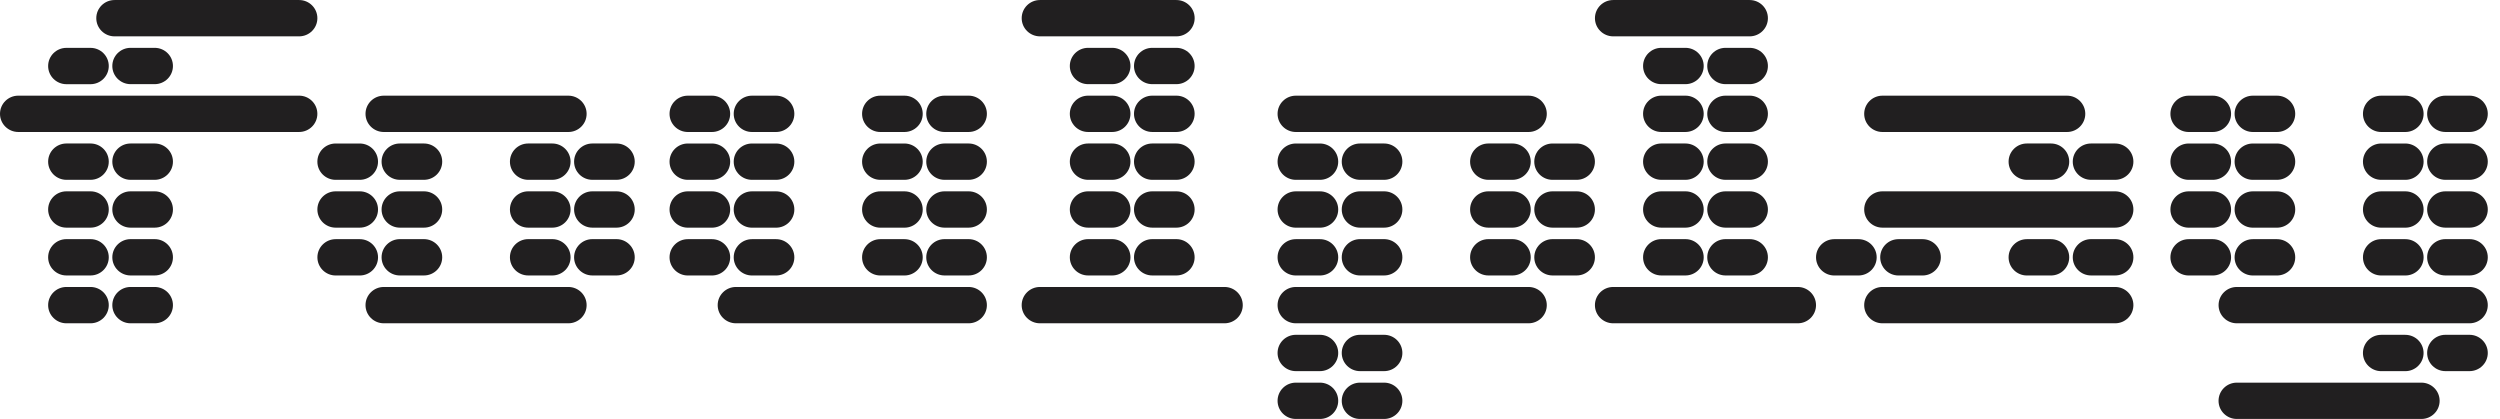 <svg width="179" height="30" viewBox="0 0 179 30" fill="none" xmlns="http://www.w3.org/2000/svg">
<g clip-path="url(#clip0_576_523)">
<path d="M6.479 17.122H4.756C4.032 17.122 3.447 17.705 3.447 18.423C3.447 19.14 4.034 19.723 4.756 19.723H6.479C7.203 19.723 7.788 19.142 7.788 18.423C7.788 17.703 7.203 17.122 6.479 17.122Z" fill="#211F20"/>
<path d="M6.479 20.547H4.756C4.032 20.547 3.447 21.128 3.447 21.848C3.447 22.567 4.034 23.148 4.756 23.148H6.479C7.203 23.148 7.788 22.567 7.788 21.848C7.788 21.128 7.203 20.547 6.479 20.547Z" fill="#211F20"/>
<path d="M4.756 6.028H6.479C7.203 6.028 7.788 5.446 7.788 4.727C7.788 4.008 7.203 3.427 6.479 3.427H4.756C4.032 3.427 3.447 4.008 3.447 4.727C3.447 5.446 4.034 6.028 4.756 6.028Z" fill="#211F20"/>
<path d="M8.203 2.603H21.415C22.139 2.603 22.724 2.021 22.724 1.302C22.724 0.583 22.139 0.002 21.415 0.002H8.203C7.479 0.002 6.894 0.583 6.894 1.302C6.894 2.021 7.479 2.603 8.203 2.603Z" fill="#211F20"/>
<path d="M6.479 13.699H4.756C4.032 13.699 3.447 14.282 3.447 14.999C3.447 15.717 4.034 16.3 4.756 16.3H6.479C7.203 16.3 7.788 15.719 7.788 14.999C7.788 14.28 7.203 13.699 6.479 13.699Z" fill="#211F20"/>
<path d="M6.479 10.274H4.756C4.032 10.274 3.447 10.855 3.447 11.574C3.447 12.293 4.034 12.875 4.756 12.875H6.479C7.203 12.875 7.788 12.293 7.788 11.574C7.788 10.855 7.203 10.274 6.479 10.274Z" fill="#211F20"/>
<path d="M21.414 6.849H1.309C0.585 6.849 0 7.43 0 8.149C0 8.868 0.587 9.45 1.309 9.45H21.414C22.137 9.45 22.723 8.868 22.723 8.149C22.723 7.43 22.137 6.849 21.414 6.849Z" fill="#211F20"/>
<path d="M11.074 17.122H9.351C8.627 17.122 8.042 17.705 8.042 18.423C8.042 19.14 8.629 19.723 9.351 19.723H11.074C11.798 19.723 12.383 19.142 12.383 18.423C12.383 17.703 11.798 17.122 11.074 17.122Z" fill="#211F20"/>
<path d="M11.074 10.274H9.351C8.627 10.274 8.042 10.855 8.042 11.574C8.042 12.293 8.629 12.875 9.351 12.875H11.074C11.798 12.875 12.383 12.293 12.383 11.574C12.383 10.855 11.798 10.274 11.074 10.274Z" fill="#211F20"/>
<path d="M11.074 20.547H9.351C8.627 20.547 8.042 21.128 8.042 21.848C8.042 22.567 8.629 23.148 9.351 23.148H11.074C11.798 23.148 12.383 22.567 12.383 21.848C12.383 21.128 11.798 20.547 11.074 20.547Z" fill="#211F20"/>
<path d="M11.074 13.699H9.351C8.627 13.699 8.042 14.282 8.042 14.999C8.042 15.717 8.629 16.3 9.351 16.3H11.074C11.798 16.3 12.383 15.719 12.383 14.999C12.383 14.28 11.798 13.699 11.074 13.699Z" fill="#211F20"/>
<path d="M11.074 3.425H9.351C8.627 3.425 8.042 4.006 8.042 4.726C8.042 5.445 8.629 6.026 9.351 6.026H11.074C11.798 6.026 12.383 5.445 12.383 4.726C12.383 4.006 11.798 3.425 11.074 3.425Z" fill="#211F20"/>
<path d="M39.543 10.274H37.82C37.096 10.274 36.511 10.855 36.511 11.574C36.511 12.293 37.097 12.875 37.82 12.875H39.543C40.267 12.875 40.852 12.293 40.852 11.574C40.852 10.855 40.265 10.274 39.543 10.274Z" fill="#211F20"/>
<path d="M39.543 17.122H37.82C37.096 17.122 36.511 17.705 36.511 18.423C36.511 19.14 37.097 19.723 37.82 19.723H39.543C40.267 19.723 40.852 19.142 40.852 18.423C40.852 17.703 40.265 17.122 39.543 17.122Z" fill="#211F20"/>
<path d="M39.543 13.699H37.82C37.096 13.699 36.511 14.282 36.511 14.999C36.511 15.717 37.097 16.3 37.82 16.3H39.543C40.267 16.3 40.852 15.719 40.852 14.999C40.852 14.28 40.265 13.699 39.543 13.699Z" fill="#211F20"/>
<path d="M24.033 12.876H25.757C26.48 12.876 27.066 12.295 27.066 11.576C27.066 10.857 26.48 10.275 25.757 10.275H24.033C23.309 10.275 22.724 10.857 22.724 11.576C22.724 12.295 23.311 12.876 24.033 12.876Z" fill="#211F20"/>
<path d="M25.757 13.699H24.033C23.309 13.699 22.724 14.282 22.724 14.999C22.724 15.717 23.311 16.3 24.033 16.3H25.757C26.48 16.3 27.066 15.719 27.066 14.999C27.066 14.28 26.48 13.699 25.757 13.699Z" fill="#211F20"/>
<path d="M27.48 9.451H40.693C41.416 9.451 42.002 8.87 42.002 8.151C42.002 7.431 41.415 6.85 40.693 6.85H27.48C26.756 6.85 26.171 7.431 26.171 8.151C26.171 8.87 26.758 9.451 27.48 9.451Z" fill="#211F20"/>
<path d="M27.067 18.424C27.067 17.705 26.482 17.124 25.758 17.124H24.035C23.311 17.124 22.726 17.707 22.726 18.424C22.726 19.142 23.312 19.725 24.035 19.725H25.758C26.482 19.725 27.067 19.143 27.067 18.424Z" fill="#211F20"/>
<path d="M52.28 18.424C52.28 17.705 51.694 17.124 50.971 17.124H49.248C48.524 17.124 47.939 17.707 47.939 18.424C47.939 19.142 48.526 19.725 49.248 19.725H50.971C51.695 19.725 52.28 19.143 52.28 18.424Z" fill="#211F20"/>
<path d="M49.248 9.451H50.971C51.695 9.451 52.28 8.87 52.28 8.151C52.28 7.431 51.694 6.85 50.971 6.85H49.248C48.524 6.85 47.939 7.431 47.939 8.151C47.939 8.87 48.526 9.451 49.248 9.451Z" fill="#211F20"/>
<path d="M63.034 19.725H64.757C65.481 19.725 66.067 19.143 66.067 18.424C66.067 17.705 65.481 17.124 64.757 17.124H63.034C62.31 17.124 61.725 17.707 61.725 18.424C61.725 19.142 62.312 19.725 63.034 19.725Z" fill="#211F20"/>
<path d="M63.034 16.302H64.757C65.481 16.302 66.067 15.72 66.067 15.001C66.067 14.282 65.481 13.7 64.757 13.7H63.034C62.31 13.7 61.725 14.283 61.725 15.001C61.725 15.719 62.312 16.302 63.034 16.302Z" fill="#211F20"/>
<path d="M63.034 12.876H64.757C65.481 12.876 66.067 12.295 66.067 11.576C66.067 10.857 65.481 10.275 64.757 10.275H63.034C62.31 10.275 61.725 10.857 61.725 11.576C61.725 12.295 62.312 12.876 63.034 12.876Z" fill="#211F20"/>
<path d="M63.034 9.451H64.757C65.481 9.451 66.067 8.87 66.067 8.151C66.067 7.431 65.481 6.85 64.757 6.85H63.034C62.31 6.85 61.725 7.431 61.725 8.151C61.725 8.87 62.312 9.451 63.034 9.451Z" fill="#211F20"/>
<path d="M49.248 16.302H50.971C51.695 16.302 52.28 15.72 52.28 15.001C52.28 14.282 51.694 13.7 50.971 13.7H49.248C48.524 13.7 47.939 14.283 47.939 15.001C47.939 15.719 48.526 16.302 49.248 16.302Z" fill="#211F20"/>
<path d="M49.248 12.876H50.971C51.695 12.876 52.28 12.295 52.28 11.576C52.28 10.857 51.694 10.275 50.971 10.275H49.248C48.524 10.275 47.939 10.857 47.939 11.576C47.939 12.295 48.526 12.876 49.248 12.876Z" fill="#211F20"/>
<path d="M79.631 13.699H77.908C77.184 13.699 76.599 14.282 76.599 14.999C76.599 15.717 77.185 16.3 77.908 16.3H79.631C80.355 16.3 80.94 15.719 80.94 14.999C80.94 14.28 80.355 13.699 79.631 13.699Z" fill="#211F20"/>
<path d="M74.462 2.603H84.228C84.951 2.603 85.537 2.021 85.537 1.302C85.537 0.583 84.951 0.002 84.228 0.002H74.462C73.738 0.002 73.153 0.583 73.153 1.302C73.153 2.021 73.74 2.603 74.462 2.603Z" fill="#211F20"/>
<path d="M79.631 3.425H77.908C77.184 3.425 76.599 4.006 76.599 4.726C76.599 5.445 77.185 6.026 77.908 6.026H79.631C80.355 6.026 80.94 5.445 80.94 4.726C80.94 4.006 80.355 3.425 79.631 3.425Z" fill="#211F20"/>
<path d="M79.631 17.122H77.908C77.184 17.122 76.599 17.705 76.599 18.423C76.599 19.14 77.185 19.723 77.908 19.723H79.631C80.355 19.723 80.94 19.142 80.94 18.423C80.94 17.703 80.355 17.122 79.631 17.122Z" fill="#211F20"/>
<path d="M79.631 6.849H77.908C77.184 6.849 76.599 7.43 76.599 8.149C76.599 8.868 77.185 9.45 77.908 9.45H79.631C80.355 9.45 80.94 8.868 80.94 8.149C80.94 7.43 80.355 6.849 79.631 6.849Z" fill="#211F20"/>
<path d="M79.631 10.274H77.908C77.184 10.274 76.599 10.855 76.599 11.574C76.599 12.293 77.185 12.875 77.908 12.875H79.631C80.355 12.875 80.94 12.293 80.94 11.574C80.94 10.855 80.355 10.274 79.631 10.274Z" fill="#211F20"/>
<path d="M108.291 10.274H106.568C105.844 10.274 105.259 10.855 105.259 11.574C105.259 12.293 105.846 12.875 106.568 12.875H108.291C109.015 12.875 109.6 12.293 109.6 11.574C109.6 10.855 109.013 10.274 108.291 10.274Z" fill="#211F20"/>
<path d="M108.291 17.122H106.568C105.844 17.122 105.259 17.705 105.259 18.423C105.259 19.14 105.846 19.723 106.568 19.723H108.291C109.015 19.723 109.6 19.142 109.6 18.423C109.6 17.703 109.013 17.122 108.291 17.122Z" fill="#211F20"/>
<path d="M108.291 13.699H106.568C105.844 13.699 105.259 14.282 105.259 14.999C105.259 15.717 105.846 16.3 106.568 16.3H108.291C109.015 16.3 109.6 15.719 109.6 14.999C109.6 14.28 109.013 13.699 108.291 13.699Z" fill="#211F20"/>
<path d="M92.783 16.302H94.507C95.23 16.302 95.816 15.72 95.816 15.001C95.816 14.282 95.23 13.7 94.507 13.7H92.783C92.059 13.7 91.474 14.283 91.474 15.001C91.474 15.719 92.061 16.302 92.783 16.302Z" fill="#211F20"/>
<path d="M92.783 19.725H94.507C95.23 19.725 95.816 19.143 95.816 18.424C95.816 17.705 95.23 17.124 94.507 17.124H92.783C92.059 17.124 91.474 17.707 91.474 18.424C91.474 19.142 92.061 19.725 92.783 19.725Z" fill="#211F20"/>
<path d="M92.783 12.876H94.507C95.23 12.876 95.816 12.295 95.816 11.576C95.816 10.857 95.23 10.275 94.507 10.275H92.783C92.059 10.275 91.474 10.857 91.474 11.576C91.474 12.295 92.061 12.876 92.783 12.876Z" fill="#211F20"/>
<path d="M92.783 9.451H109.441C110.165 9.451 110.75 8.87 110.75 8.151C110.75 7.431 110.163 6.85 109.441 6.85H92.783C92.059 6.85 91.474 7.431 91.474 8.151C91.474 8.87 92.061 9.451 92.783 9.451Z" fill="#211F20"/>
<path d="M94.507 27.397H92.783C92.059 27.397 91.474 27.979 91.474 28.698C91.474 29.417 92.061 29.998 92.783 29.998H94.507C95.23 29.998 95.816 29.415 95.816 28.698C95.816 27.98 95.23 27.397 94.507 27.397Z" fill="#211F20"/>
<path d="M94.507 23.972H92.783C92.059 23.972 91.474 24.553 91.474 25.273C91.474 25.992 92.061 26.573 92.783 26.573H94.507C95.23 26.573 95.816 25.99 95.816 25.273C95.816 24.555 95.23 23.972 94.507 23.972Z" fill="#211F20"/>
<path d="M120.676 17.122H118.953C118.229 17.122 117.644 17.705 117.644 18.423C117.644 19.14 118.23 19.723 118.953 19.723H120.676C121.4 19.723 121.985 19.142 121.985 18.423C121.985 17.703 121.4 17.122 120.676 17.122Z" fill="#211F20"/>
<path d="M120.676 10.274H118.953C118.229 10.274 117.644 10.855 117.644 11.574C117.644 12.293 118.23 12.875 118.953 12.875H120.676C121.4 12.875 121.985 12.293 121.985 11.574C121.985 10.855 121.4 10.274 120.676 10.274Z" fill="#211F20"/>
<path d="M120.676 3.425H118.953C118.229 3.425 117.644 4.006 117.644 4.726C117.644 5.445 118.23 6.026 118.953 6.026H120.676C121.4 6.026 121.985 5.445 121.985 4.726C121.985 4.006 121.4 3.425 120.676 3.425Z" fill="#211F20"/>
<path d="M120.676 6.849H118.953C118.229 6.849 117.644 7.43 117.644 8.149C117.644 8.868 118.23 9.45 118.953 9.45H120.676C121.4 9.45 121.985 8.868 121.985 8.149C121.985 7.43 121.4 6.849 120.676 6.849Z" fill="#211F20"/>
<path d="M120.676 13.699H118.953C118.229 13.699 117.644 14.282 117.644 14.999C117.644 15.717 118.23 16.3 118.953 16.3H120.676C121.4 16.3 121.985 15.719 121.985 14.999C121.985 14.28 121.4 13.699 120.676 13.699Z" fill="#211F20"/>
<path d="M115.507 2.603H125.273C125.996 2.603 126.582 2.021 126.582 1.302C126.582 0.583 125.996 0.002 125.273 0.002H115.507C114.783 0.002 114.198 0.583 114.198 1.302C114.198 2.021 114.785 2.603 115.507 2.603Z" fill="#211F20"/>
<path d="M146.847 19.725C147.571 19.725 148.156 19.143 148.156 18.424C148.156 17.705 147.571 17.124 146.847 17.124H145.124C144.4 17.124 143.815 17.707 143.815 18.424C143.815 19.142 144.402 19.725 145.124 19.725H146.847Z" fill="#211F20"/>
<path d="M134.785 9.451H147.997C148.721 9.451 149.306 8.87 149.306 8.151C149.306 7.431 148.719 6.85 147.997 6.85H134.785C134.061 6.85 133.476 7.431 133.476 8.151C133.476 8.87 134.062 9.451 134.785 9.451Z" fill="#211F20"/>
<path d="M146.847 10.274H145.124C144.4 10.274 143.815 10.855 143.815 11.574C143.815 12.293 144.402 12.875 145.124 12.875H146.847C147.571 12.875 148.156 12.293 148.156 11.574C148.156 10.855 147.571 10.274 146.847 10.274Z" fill="#211F20"/>
<path d="M134.37 18.424C134.37 17.705 133.783 17.124 133.061 17.124H131.337C130.613 17.124 130.028 17.707 130.028 18.424C130.028 19.142 130.615 19.725 131.337 19.725H133.061C133.785 19.725 134.37 19.143 134.37 18.424Z" fill="#211F20"/>
<path d="M170.497 12.876H172.221C172.945 12.876 173.53 12.295 173.53 11.576C173.53 10.857 172.943 10.275 172.221 10.275H170.497C169.774 10.275 169.188 10.857 169.188 11.576C169.188 12.295 169.775 12.876 170.497 12.876Z" fill="#211F20"/>
<path d="M170.497 16.302H172.221C172.945 16.302 173.53 15.72 173.53 15.001C173.53 14.282 172.943 13.7 172.221 13.7H170.497C169.774 13.7 169.188 14.283 169.188 15.001C169.188 15.719 169.775 16.302 170.497 16.302Z" fill="#211F20"/>
<path d="M172.219 26.575C172.943 26.575 173.528 25.992 173.528 25.274C173.528 24.557 172.942 23.974 172.219 23.974H170.496C169.772 23.974 169.187 24.555 169.187 25.274C169.187 25.994 169.774 26.575 170.496 26.575H172.219Z" fill="#211F20"/>
<path d="M156.711 9.451H158.435C159.159 9.451 159.744 8.87 159.744 8.151C159.744 7.431 159.159 6.85 158.435 6.85H156.711C155.987 6.85 155.402 7.431 155.402 8.151C155.402 8.87 155.989 9.451 156.711 9.451Z" fill="#211F20"/>
<path d="M170.497 19.725H172.221C172.945 19.725 173.53 19.143 173.53 18.424C173.53 17.705 172.943 17.124 172.221 17.124H170.497C169.774 17.124 169.188 17.707 169.188 18.424C169.188 19.142 169.775 19.725 170.497 19.725Z" fill="#211F20"/>
<path d="M159.744 18.424C159.744 17.705 159.159 17.124 158.435 17.124H156.711C155.987 17.124 155.402 17.707 155.402 18.424C155.402 19.142 155.989 19.725 156.711 19.725H158.435C159.159 19.725 159.744 19.143 159.744 18.424Z" fill="#211F20"/>
<path d="M156.711 16.302H158.435C159.159 16.302 159.744 15.72 159.744 15.001C159.744 14.282 159.159 13.7 158.435 13.7H156.711C155.987 13.7 155.402 14.283 155.402 15.001C155.402 15.719 155.989 16.302 156.711 16.302Z" fill="#211F20"/>
<path d="M170.497 9.451H172.221C172.945 9.451 173.53 8.87 173.53 8.151C173.53 7.431 172.943 6.85 172.221 6.85H170.497C169.774 6.85 169.188 7.431 169.188 8.151C169.188 8.87 169.775 9.451 170.497 9.451Z" fill="#211F20"/>
<path d="M156.711 12.876H158.435C159.159 12.876 159.744 12.295 159.744 11.576C159.744 10.857 159.159 10.275 158.435 10.275H156.711C155.987 10.275 155.402 10.857 155.402 11.576C155.402 12.295 155.989 12.876 156.711 12.876Z" fill="#211F20"/>
<path d="M30.353 17.122H28.63C27.906 17.122 27.321 17.705 27.321 18.423C27.321 19.14 27.907 19.723 28.63 19.723H30.353C31.077 19.723 31.662 19.142 31.662 18.423C31.662 17.703 31.077 17.122 30.353 17.122Z" fill="#211F20"/>
<path d="M44.138 13.699H42.414C41.691 13.699 41.105 14.282 41.105 14.999C41.105 15.717 41.692 16.3 42.414 16.3H44.138C44.862 16.3 45.447 15.719 45.447 14.999C45.447 14.28 44.86 13.699 44.138 13.699Z" fill="#211F20"/>
<path d="M44.138 10.274H42.414C41.691 10.274 41.105 10.855 41.105 11.574C41.105 12.293 41.692 12.875 42.414 12.875H44.138C44.862 12.875 45.447 12.293 45.447 11.574C45.447 10.855 44.86 10.274 44.138 10.274Z" fill="#211F20"/>
<path d="M44.138 17.122H42.414C41.691 17.122 41.105 17.705 41.105 18.423C41.105 19.14 41.692 19.723 42.414 19.723H44.138C44.862 19.723 45.447 19.142 45.447 18.423C45.447 17.703 44.86 17.122 44.138 17.122Z" fill="#211F20"/>
<path d="M30.353 13.699H28.63C27.906 13.699 27.321 14.282 27.321 14.999C27.321 15.717 27.907 16.3 28.63 16.3H30.353C31.077 16.3 31.662 15.719 31.662 14.999C31.662 14.28 31.077 13.699 30.353 13.699Z" fill="#211F20"/>
<path d="M30.353 10.274H28.63C27.906 10.274 27.321 10.855 27.321 11.574C27.321 12.293 27.907 12.875 28.63 12.875H30.353C31.077 12.875 31.662 12.293 31.662 11.574C31.662 10.855 31.077 10.274 30.353 10.274Z" fill="#211F20"/>
<path d="M40.693 20.547H27.48C26.756 20.547 26.171 21.128 26.171 21.848C26.171 22.567 26.758 23.148 27.48 23.148H40.693C41.416 23.148 42.002 22.567 42.002 21.848C42.002 21.128 41.415 20.547 40.693 20.547Z" fill="#211F20"/>
<path d="M69.352 10.274H67.629C66.905 10.274 66.32 10.855 66.32 11.574C66.32 12.293 66.906 12.875 67.629 12.875H69.352C70.076 12.875 70.661 12.293 70.661 11.574C70.661 10.855 70.076 10.274 69.352 10.274Z" fill="#211F20"/>
<path d="M69.352 6.849H67.629C66.905 6.849 66.32 7.43 66.32 8.149C66.32 8.868 66.906 9.45 67.629 9.45H69.352C70.076 9.45 70.661 8.868 70.661 8.149C70.661 7.43 70.076 6.849 69.352 6.849Z" fill="#211F20"/>
<path d="M53.843 19.725H55.566C56.29 19.725 56.875 19.143 56.875 18.424C56.875 17.705 56.288 17.124 55.566 17.124H53.843C53.119 17.124 52.534 17.707 52.534 18.424C52.534 19.142 53.12 19.725 53.843 19.725Z" fill="#211F20"/>
<path d="M69.352 20.547H52.695C51.971 20.547 51.386 21.128 51.386 21.848C51.386 22.567 51.972 23.148 52.695 23.148H69.352C70.076 23.148 70.661 22.567 70.661 21.848C70.661 21.128 70.076 20.547 69.352 20.547Z" fill="#211F20"/>
<path d="M69.352 13.699H67.629C66.905 13.699 66.32 14.282 66.32 14.999C66.32 15.717 66.906 16.3 67.629 16.3H69.352C70.076 16.3 70.661 15.719 70.661 14.999C70.661 14.28 70.076 13.699 69.352 13.699Z" fill="#211F20"/>
<path d="M53.843 16.302H55.566C56.29 16.302 56.875 15.72 56.875 15.001C56.875 14.282 56.288 13.7 55.566 13.7H53.843C53.119 13.7 52.534 14.283 52.534 15.001C52.534 15.719 53.12 16.302 53.843 16.302Z" fill="#211F20"/>
<path d="M69.352 17.122H67.629C66.905 17.122 66.32 17.705 66.32 18.423C66.32 19.14 66.906 19.723 67.629 19.723H69.352C70.076 19.723 70.661 19.142 70.661 18.423C70.661 17.703 70.076 17.122 69.352 17.122Z" fill="#211F20"/>
<path d="M53.843 12.876H55.566C56.29 12.876 56.875 12.295 56.875 11.576C56.875 10.857 56.288 10.275 55.566 10.275H53.843C53.119 10.275 52.534 10.857 52.534 11.576C52.534 12.295 53.12 12.876 53.843 12.876Z" fill="#211F20"/>
<path d="M53.843 9.451H55.566C56.29 9.451 56.875 8.87 56.875 8.151C56.875 7.431 56.288 6.85 55.566 6.85H53.843C53.119 6.85 52.534 7.431 52.534 8.151C52.534 8.87 53.12 9.451 53.843 9.451Z" fill="#211F20"/>
<path d="M84.226 10.274H82.503C81.779 10.274 81.194 10.855 81.194 11.574C81.194 12.293 81.781 12.875 82.503 12.875H84.226C84.95 12.875 85.535 12.293 85.535 11.574C85.535 10.855 84.95 10.274 84.226 10.274Z" fill="#211F20"/>
<path d="M84.226 3.425H82.503C81.779 3.425 81.194 4.006 81.194 4.726C81.194 5.445 81.781 6.026 82.503 6.026H84.226C84.95 6.026 85.535 5.445 85.535 4.726C85.535 4.006 84.95 3.425 84.226 3.425Z" fill="#211F20"/>
<path d="M84.226 6.849H82.503C81.779 6.849 81.194 7.43 81.194 8.149C81.194 8.868 81.781 9.45 82.503 9.45H84.226C84.95 9.45 85.535 8.868 85.535 8.149C85.535 7.43 84.95 6.849 84.226 6.849Z" fill="#211F20"/>
<path d="M87.673 20.547H74.461C73.737 20.547 73.152 21.128 73.152 21.848C73.152 22.567 73.739 23.148 74.461 23.148H87.673C88.397 23.148 88.982 22.567 88.982 21.848C88.982 21.128 88.397 20.547 87.673 20.547Z" fill="#211F20"/>
<path d="M84.226 17.122H82.503C81.779 17.122 81.194 17.705 81.194 18.423C81.194 19.14 81.781 19.723 82.503 19.723H84.226C84.95 19.723 85.535 19.142 85.535 18.423C85.535 17.703 84.95 17.122 84.226 17.122Z" fill="#211F20"/>
<path d="M84.226 13.699H82.503C81.779 13.699 81.194 14.282 81.194 14.999C81.194 15.717 81.781 16.3 82.503 16.3H84.226C84.95 16.3 85.535 15.719 85.535 14.999C85.535 14.28 84.95 13.699 84.226 13.699Z" fill="#211F20"/>
<path d="M109.854 11.576C109.854 12.295 110.44 12.876 111.162 12.876H112.886C113.61 12.876 114.195 12.295 114.195 11.576C114.195 10.857 113.608 10.275 112.886 10.275H111.162C110.439 10.275 109.854 10.857 109.854 11.576Z" fill="#211F20"/>
<path d="M112.887 13.699H111.164C110.44 13.699 109.855 14.282 109.855 14.999C109.855 15.717 110.442 16.3 111.164 16.3H112.887C113.611 16.3 114.196 15.719 114.196 14.999C114.196 14.28 113.61 13.699 112.887 13.699Z" fill="#211F20"/>
<path d="M109.441 20.547H92.783C92.059 20.547 91.474 21.128 91.474 21.848C91.474 22.567 92.061 23.148 92.783 23.148H109.441C110.165 23.148 110.75 22.567 110.75 21.848C110.75 21.128 110.163 20.547 109.441 20.547Z" fill="#211F20"/>
<path d="M112.887 17.122H111.164C110.44 17.122 109.855 17.705 109.855 18.423C109.855 19.14 110.442 19.723 111.164 19.723H112.887C113.611 19.723 114.196 19.142 114.196 18.423C114.196 17.703 113.61 17.122 112.887 17.122Z" fill="#211F20"/>
<path d="M99.101 23.972H97.378C96.654 23.972 96.069 24.553 96.069 25.273C96.069 25.992 96.656 26.573 97.378 26.573H99.101C99.825 26.573 100.41 25.99 100.41 25.273C100.41 24.555 99.825 23.972 99.101 23.972Z" fill="#211F20"/>
<path d="M99.101 13.699H97.378C96.654 13.699 96.069 14.282 96.069 14.999C96.069 15.717 96.656 16.3 97.378 16.3H99.101C99.825 16.3 100.41 15.719 100.41 14.999C100.41 14.28 99.825 13.699 99.101 13.699Z" fill="#211F20"/>
<path d="M99.101 17.122H97.378C96.654 17.122 96.069 17.705 96.069 18.423C96.069 19.14 96.656 19.723 97.378 19.723H99.101C99.825 19.723 100.41 19.142 100.41 18.423C100.41 17.703 99.825 17.122 99.101 17.122Z" fill="#211F20"/>
<path d="M99.101 27.397H97.378C96.654 27.397 96.069 27.979 96.069 28.698C96.069 29.417 96.656 29.998 97.378 29.998H99.101C99.825 29.998 100.41 29.415 100.41 28.698C100.41 27.98 99.825 27.397 99.101 27.397Z" fill="#211F20"/>
<path d="M99.101 10.274H97.378C96.654 10.274 96.069 10.855 96.069 11.574C96.069 12.293 96.656 12.875 97.378 12.875H99.101C99.825 12.875 100.41 12.293 100.41 11.574C100.41 10.855 99.825 10.274 99.101 10.274Z" fill="#211F20"/>
<path d="M125.273 13.699H123.549C122.825 13.699 122.24 14.282 122.24 14.999C122.24 15.717 122.827 16.3 123.549 16.3H125.273C125.997 16.3 126.582 15.719 126.582 14.999C126.582 14.28 125.997 13.699 125.273 13.699Z" fill="#211F20"/>
<path d="M125.273 17.122H123.549C122.825 17.122 122.24 17.705 122.24 18.423C122.24 19.14 122.827 19.723 123.549 19.723H125.273C125.997 19.723 126.582 19.142 126.582 18.423C126.582 17.703 125.997 17.122 125.273 17.122Z" fill="#211F20"/>
<path d="M125.273 3.425H123.549C122.825 3.425 122.24 4.006 122.24 4.726C122.24 5.445 122.827 6.026 123.549 6.026H125.273C125.997 6.026 126.582 5.445 126.582 4.726C126.582 4.006 125.997 3.425 125.273 3.425Z" fill="#211F20"/>
<path d="M125.273 10.274H123.549C122.825 10.274 122.24 10.855 122.24 11.574C122.24 12.293 122.827 12.875 123.549 12.875H125.273C125.997 12.875 126.582 12.293 126.582 11.574C126.582 10.855 125.997 10.274 125.273 10.274Z" fill="#211F20"/>
<path d="M128.718 20.547H115.506C114.782 20.547 114.197 21.128 114.197 21.848C114.197 22.567 114.783 23.148 115.506 23.148H128.718C129.442 23.148 130.027 22.567 130.027 21.848C130.027 21.128 129.442 20.547 128.718 20.547Z" fill="#211F20"/>
<path d="M125.273 6.849H123.549C122.825 6.849 122.24 7.43 122.24 8.149C122.24 8.868 122.827 9.45 123.549 9.45H125.273C125.997 9.45 126.582 8.868 126.582 8.149C126.582 7.43 125.997 6.849 125.273 6.849Z" fill="#211F20"/>
<path d="M151.442 20.547H134.785C134.061 20.547 133.476 21.128 133.476 21.848C133.476 22.567 134.062 23.148 134.785 23.148H151.442C152.166 23.148 152.751 22.567 152.751 21.848C152.751 21.128 152.166 20.547 151.442 20.547Z" fill="#211F20"/>
<path d="M151.442 13.699H134.785C134.061 13.699 133.476 14.282 133.476 14.999C133.476 15.717 134.062 16.3 134.785 16.3H151.442C152.166 16.3 152.751 15.719 152.751 14.999C152.751 14.28 152.166 13.699 151.442 13.699Z" fill="#211F20"/>
<path d="M135.932 19.725H137.655C138.379 19.725 138.964 19.143 138.964 18.424C138.964 17.705 138.378 17.124 137.655 17.124H135.932C135.208 17.124 134.623 17.707 134.623 18.424C134.623 19.142 135.21 19.725 135.932 19.725Z" fill="#211F20"/>
<path d="M151.442 17.122H149.719C148.995 17.122 148.41 17.705 148.41 18.423C148.41 19.14 148.996 19.723 149.719 19.723H151.442C152.166 19.723 152.751 19.142 152.751 18.423C152.751 17.703 152.166 17.122 151.442 17.122Z" fill="#211F20"/>
<path d="M151.442 10.274H149.719C148.995 10.274 148.41 10.855 148.41 11.574C148.41 12.293 148.996 12.875 149.719 12.875H151.442C152.166 12.875 152.751 12.293 152.751 11.574C152.751 10.855 152.166 10.274 151.442 10.274Z" fill="#211F20"/>
<path d="M161.306 9.451H163.03C163.753 9.451 164.338 8.87 164.338 8.151C164.338 7.431 163.753 6.85 163.03 6.85H161.306C160.582 6.85 159.997 7.431 159.997 8.151C159.997 8.87 160.584 9.451 161.306 9.451Z" fill="#211F20"/>
<path d="M161.306 12.876H163.03C163.753 12.876 164.338 12.295 164.338 11.576C164.338 10.857 163.753 10.275 163.03 10.275H161.306C160.582 10.275 159.997 10.857 159.997 11.576C159.997 12.295 160.584 12.876 161.306 12.876Z" fill="#211F20"/>
<path d="M161.306 16.302H163.03C163.753 16.302 164.338 15.72 164.338 15.001C164.338 14.282 163.753 13.7 163.03 13.7H161.306C160.582 13.7 159.997 14.283 159.997 15.001C159.997 15.719 160.584 16.302 161.306 16.302Z" fill="#211F20"/>
<path d="M176.816 10.274H175.093C174.369 10.274 173.784 10.855 173.784 11.574C173.784 12.293 174.37 12.875 175.093 12.875H176.816C177.54 12.875 178.125 12.293 178.125 11.574C178.125 10.855 177.538 10.274 176.816 10.274Z" fill="#211F20"/>
<path d="M176.816 13.699H175.093C174.369 13.699 173.784 14.282 173.784 14.999C173.784 15.717 174.37 16.3 175.093 16.3H176.816C177.54 16.3 178.125 15.719 178.125 14.999C178.125 14.28 177.538 13.699 176.816 13.699Z" fill="#211F20"/>
<path d="M176.816 17.122H175.093C174.369 17.122 173.784 17.705 173.784 18.423C173.784 19.14 174.37 19.723 175.093 19.723H176.816C177.54 19.723 178.125 19.142 178.125 18.423C178.125 17.703 177.538 17.122 176.816 17.122Z" fill="#211F20"/>
<path d="M176.816 6.849H175.093C174.369 6.849 173.784 7.43 173.784 8.149C173.784 8.868 174.37 9.45 175.093 9.45H176.816C177.54 9.45 178.125 8.868 178.125 8.149C178.125 7.43 177.538 6.849 176.816 6.849Z" fill="#211F20"/>
<path d="M161.306 19.725H163.03C163.753 19.725 164.338 19.143 164.338 18.424C164.338 17.705 163.753 17.124 163.03 17.124H161.306C160.582 17.124 159.997 17.707 159.997 18.424C159.997 19.142 160.584 19.725 161.306 19.725Z" fill="#211F20"/>
<path d="M176.816 20.547H160.159C159.435 20.547 158.85 21.128 158.85 21.848C158.85 22.567 159.436 23.148 160.159 23.148H176.816C177.54 23.148 178.125 22.567 178.125 21.848C178.125 21.128 177.539 20.547 176.816 20.547Z" fill="#211F20"/>
<path d="M173.369 27.397H160.157C159.433 27.397 158.848 27.979 158.848 28.698C158.848 29.417 159.434 29.998 160.157 29.998H173.369C174.093 29.998 174.678 29.415 174.678 28.698C174.678 27.98 174.091 27.397 173.369 27.397Z" fill="#211F20"/>
<path d="M176.816 23.972H175.093C174.369 23.972 173.784 24.553 173.784 25.273C173.784 25.992 174.37 26.573 175.093 26.573H176.816C177.54 26.573 178.125 25.99 178.125 25.273C178.125 24.555 177.538 23.972 176.816 23.972Z" fill="#211F20"/>
</g>
<defs>
<clipPath id="clip0_576_523">
<rect width="178.125" height="30" fill="white"/>
</clipPath>
</defs>
</svg>
